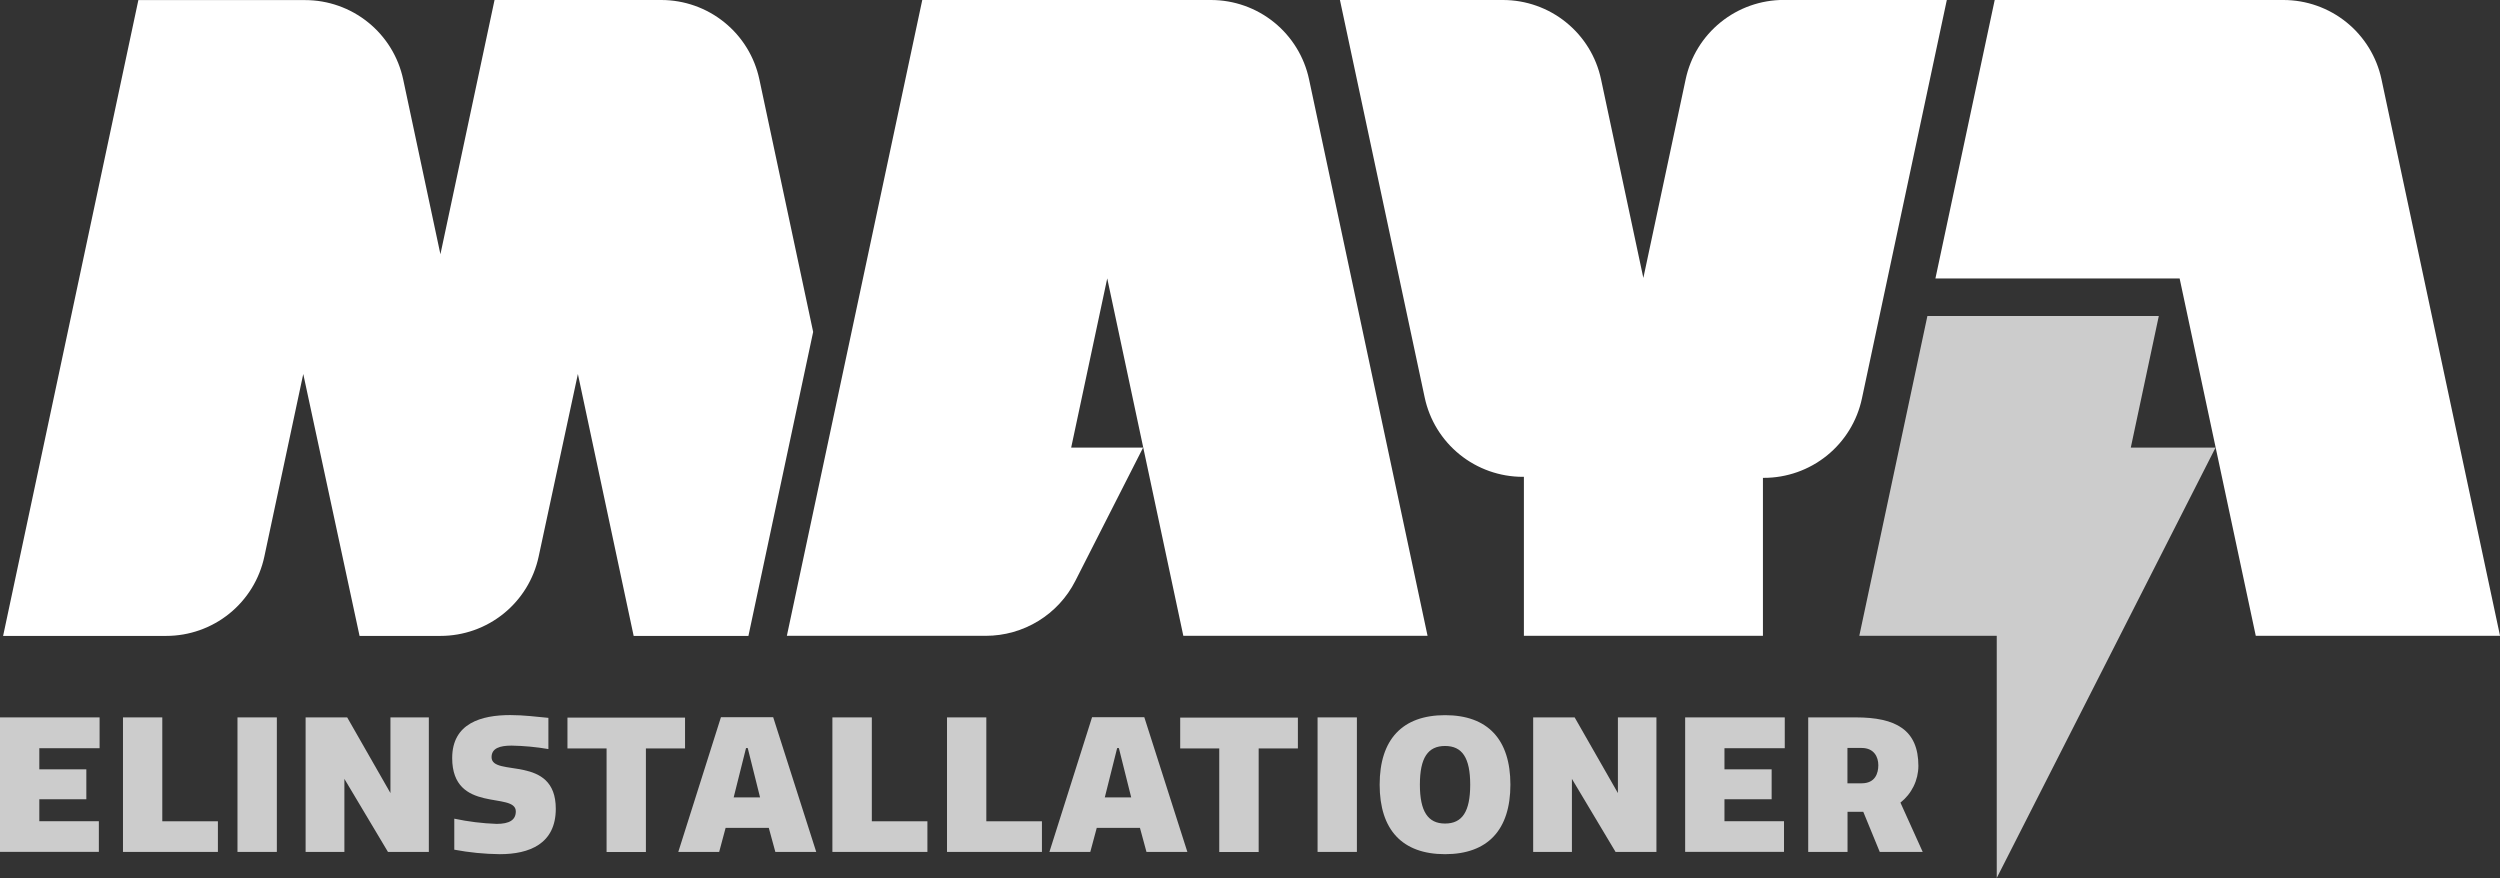 <?xml version="1.0" encoding="UTF-8"?> <svg xmlns="http://www.w3.org/2000/svg" width="168" height="59" viewBox="0 0 168 59" fill="none"><rect x="0" y="0" width="168" height="59" fill="#333333" stroke="none"/><g clip-path="url(#clip0_1_461)"><path d="M113.276 5.33L110.433 18.678L107.59 5.33C107.27 3.822 106.44 2.47 105.239 1.5C104.039 0.529 102.541 -0 100.996 6.79176e-05H90.044L95.74 26.715C96.061 28.222 96.891 29.574 98.092 30.544C99.292 31.514 100.79 32.043 102.334 32.043H102.406V42.727H118.469V32.112H118.526C120.07 32.113 121.568 31.584 122.769 30.614C123.969 29.644 124.799 28.292 125.12 26.784L130.827 -0.004H119.872C118.327 -0.005 116.828 0.525 115.627 1.496C114.426 2.467 113.596 3.821 113.276 5.33Z" fill="white"></path><path d="M44.435 0H33.233L29.596 17.086L27.094 5.337C26.773 3.829 25.943 2.476 24.742 1.506C23.542 0.535 22.044 0.006 20.499 0.006H9.298L0.209 42.733H11.17C12.715 42.733 14.213 42.203 15.413 41.233C16.613 40.263 17.443 38.91 17.764 37.403L20.379 25.133L24.162 42.733H29.602C31.145 42.733 32.641 42.205 33.841 41.236C35.041 40.268 35.871 38.919 36.195 37.413L38.834 25.133L42.582 42.733H50.294L54.644 22.304L51.03 5.337C50.71 3.827 49.881 2.473 48.68 1.502C47.48 0.53 45.981 8.06172e-05 44.435 0Z" fill="white"></path><path d="M79.52 42.727H95.932L87.968 5.33C87.647 3.822 86.817 2.47 85.617 1.499C84.417 0.529 82.919 -0 81.374 7.26368e-08H61.976L52.877 42.727H66.247C67.493 42.726 68.714 42.382 69.775 41.731C70.837 41.081 71.697 40.15 72.26 39.041L76.817 30.079H71.983L74.406 18.708L79.52 42.727Z" fill="white"></path><path d="M151.588 42.727H168.002L160.036 5.33C159.715 3.822 158.885 2.47 157.685 1.499C156.485 0.529 154.987 -0 153.442 7.26368e-08H134.044L130.06 18.712H146.471L151.588 42.727Z" fill="white"></path><path opacity="0.75" d="M148.885 30.079H143.189L145.072 21.235H129.521L124.945 42.727H134.181V59L148.885 30.079Z" fill="white"></path><g opacity="0.75"><path d="M6.692 48.209V50.28H2.642V51.699H5.802V53.71H2.642V55.186H6.643V57.245H0V48.209H6.692Z" fill="white"></path><path d="M10.906 48.209V55.19H14.643V57.249H8.264V48.209H10.906Z" fill="white"></path><path d="M15.959 48.209H18.604V57.249H15.959V48.209Z" fill="white"></path><path d="M23.143 52.341V57.249H20.537V48.209H23.331L26.238 53.294V48.209H28.818V57.249H26.071L23.143 52.341Z" fill="white"></path><path d="M34.662 54.526C34.662 53.17 30.387 54.701 30.387 50.94C30.387 48.593 32.361 48.053 34.286 48.053C35.193 48.053 36.059 48.166 36.852 48.24V50.337C36.035 50.197 35.208 50.12 34.379 50.105C33.587 50.105 33.033 50.28 33.033 50.883C33.033 52.252 37.349 50.657 37.349 54.349C37.349 56.709 35.573 57.401 33.587 57.401C32.56 57.39 31.537 57.289 30.528 57.099V55.015C31.464 55.214 32.415 55.331 33.371 55.365C34.235 55.365 34.662 55.102 34.662 54.526Z" fill="white"></path><path d="M46.035 50.295H43.404V57.255H40.762V50.295H38.133V48.223H46.035V50.295Z" fill="white"></path><path d="M48.447 48.196H51.958L54.851 57.249H52.103L51.662 55.631H48.762L48.328 57.249H45.581L48.447 48.196ZM49.303 53.583H51.076L50.248 50.269H50.133L49.303 53.583Z" fill="white"></path><path d="M58.586 48.209V55.19H62.322V57.249H55.937V48.209H58.586Z" fill="white"></path><path d="M66.281 48.209V55.19H70.018V57.249H63.639V48.209H66.281Z" fill="white"></path><path d="M73.387 48.196H76.897L79.791 57.249H77.043L76.604 55.631H73.702L73.268 57.249H70.521L73.387 48.196ZM74.243 53.583H76.016L75.188 50.269H75.073L74.243 53.583Z" fill="white"></path><path d="M87.218 50.295H84.582V57.255H81.934V50.295H79.309V48.223H87.218V50.295Z" fill="white"></path><path d="M88.541 48.209H91.183V57.249H88.541V48.209Z" fill="white"></path><path d="M97.107 48.059C99.977 48.059 101.499 49.691 101.499 52.729C101.499 55.766 99.977 57.401 97.107 57.401C94.237 57.401 92.713 55.768 92.713 52.729C92.713 49.689 94.239 48.059 97.107 48.059ZM97.107 55.342C98.265 55.342 98.798 54.539 98.798 52.729C98.798 50.919 98.257 50.13 97.107 50.13C95.957 50.13 95.416 50.921 95.416 52.729C95.416 54.537 95.964 55.342 97.107 55.342Z" fill="white"></path><path d="M105.633 52.341V57.249H103.029V48.209H105.817L108.723 53.294V48.209H111.312V57.249H108.565L105.633 52.341Z" fill="white"></path><path d="M119.936 48.209V50.28H115.884V51.699H119.054V53.71H115.884V55.186H119.885V57.245H113.242V48.209H119.936Z" fill="white"></path><path d="M124.714 48.209C127.394 48.209 128.916 49.038 128.916 51.474C128.913 51.948 128.803 52.416 128.594 52.842C128.385 53.268 128.083 53.642 127.709 53.935L129.206 57.249H126.319L125.211 54.551H124.154V57.249H121.512V48.209H124.714ZM124.148 52.638H125.103C126.01 52.638 126.223 51.971 126.223 51.419C126.223 50.866 125.934 50.263 125.103 50.263H124.148V52.638Z" fill="white"></path></g></g><defs><clipPath id="clip0_1_461"><rect width="168" height="59" fill="white"></rect></clipPath></defs></svg> 